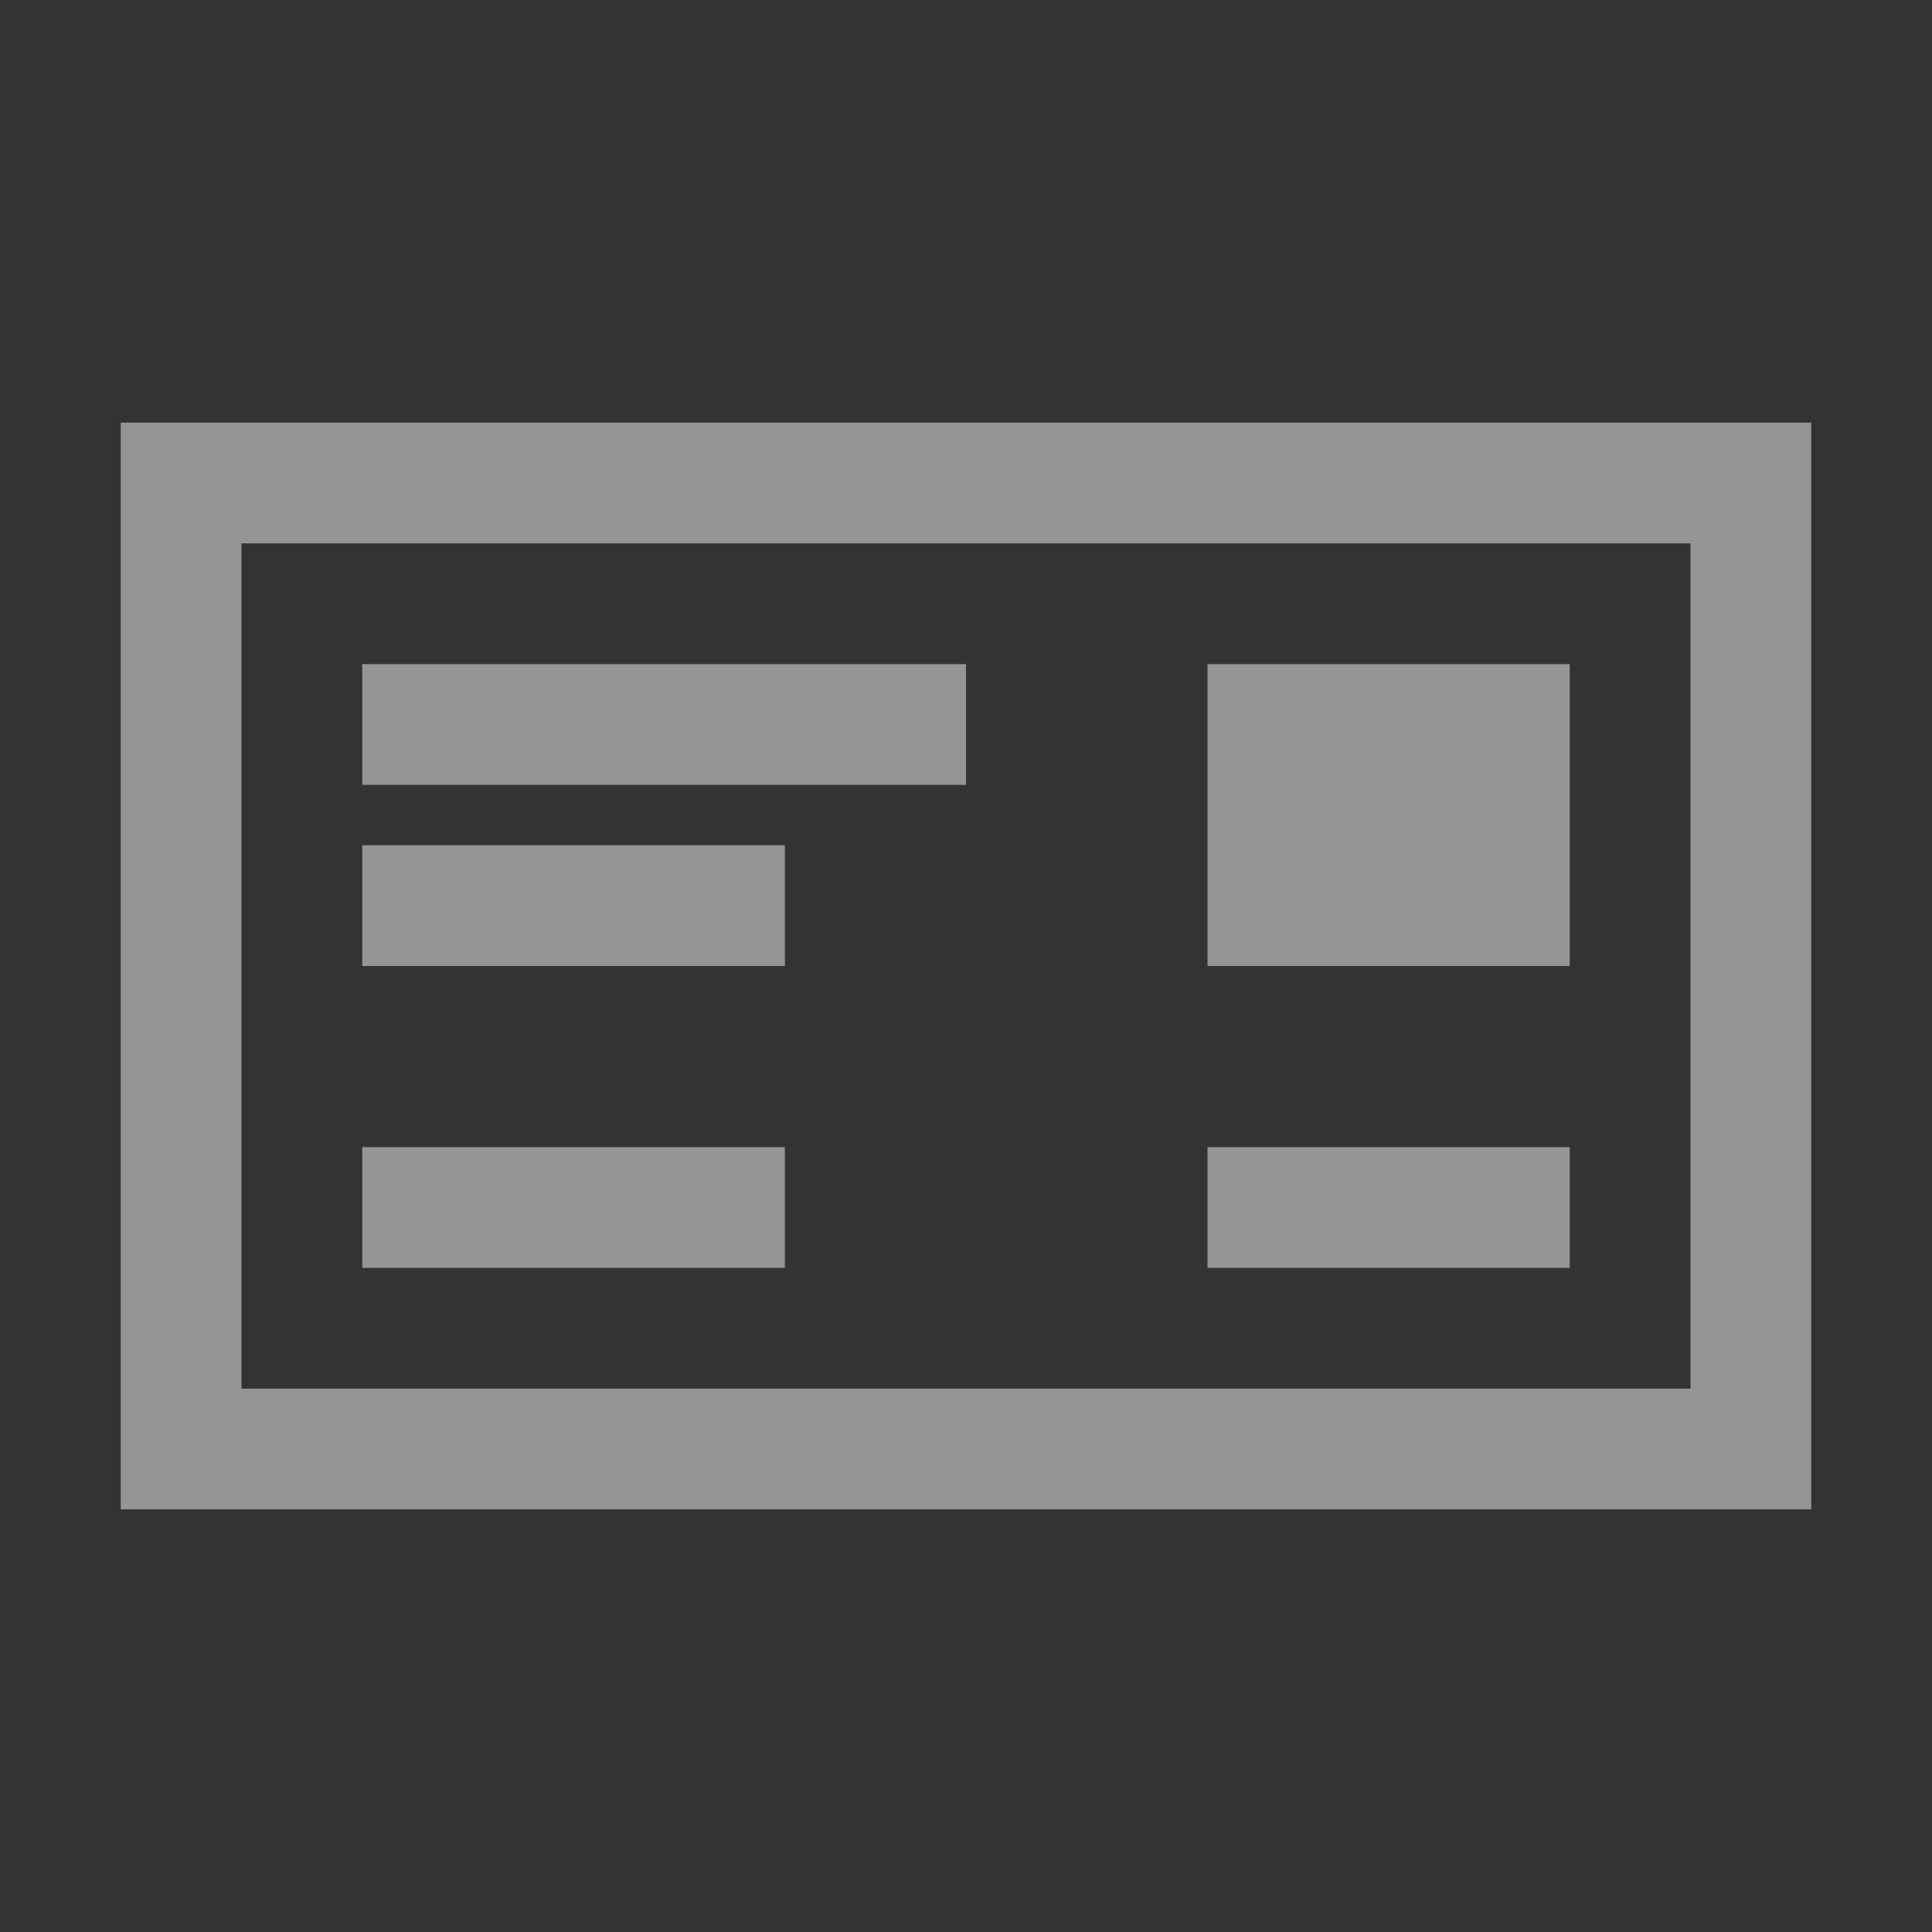 <svg width="24" height="24" viewBox="0 0 24 24" fill="none" xmlns="http://www.w3.org/2000/svg">
<rect x="0" y="0" width="24" height="24" fill="#333333" stroke="none"/>
<path d="M1.5 5.25V18.75H22.5V5.25H1.5ZM3 6.75H21V17.25H3V6.75ZM4.5 8.25V9.75H12V8.25H4.5ZM15 8.25V12H19.5V8.25H15ZM4.5 10.5V12H9.75V10.5H4.5ZM15 14.25V15.75H19.5V14.25H15Z" fill="#F8F8F8" fill-opacity="0.5"/>
<path d="M4.5 15.75V14.25H9.75V15.75H4.5Z" fill="#F8F8F8" fill-opacity="0.5"/>
</svg>
